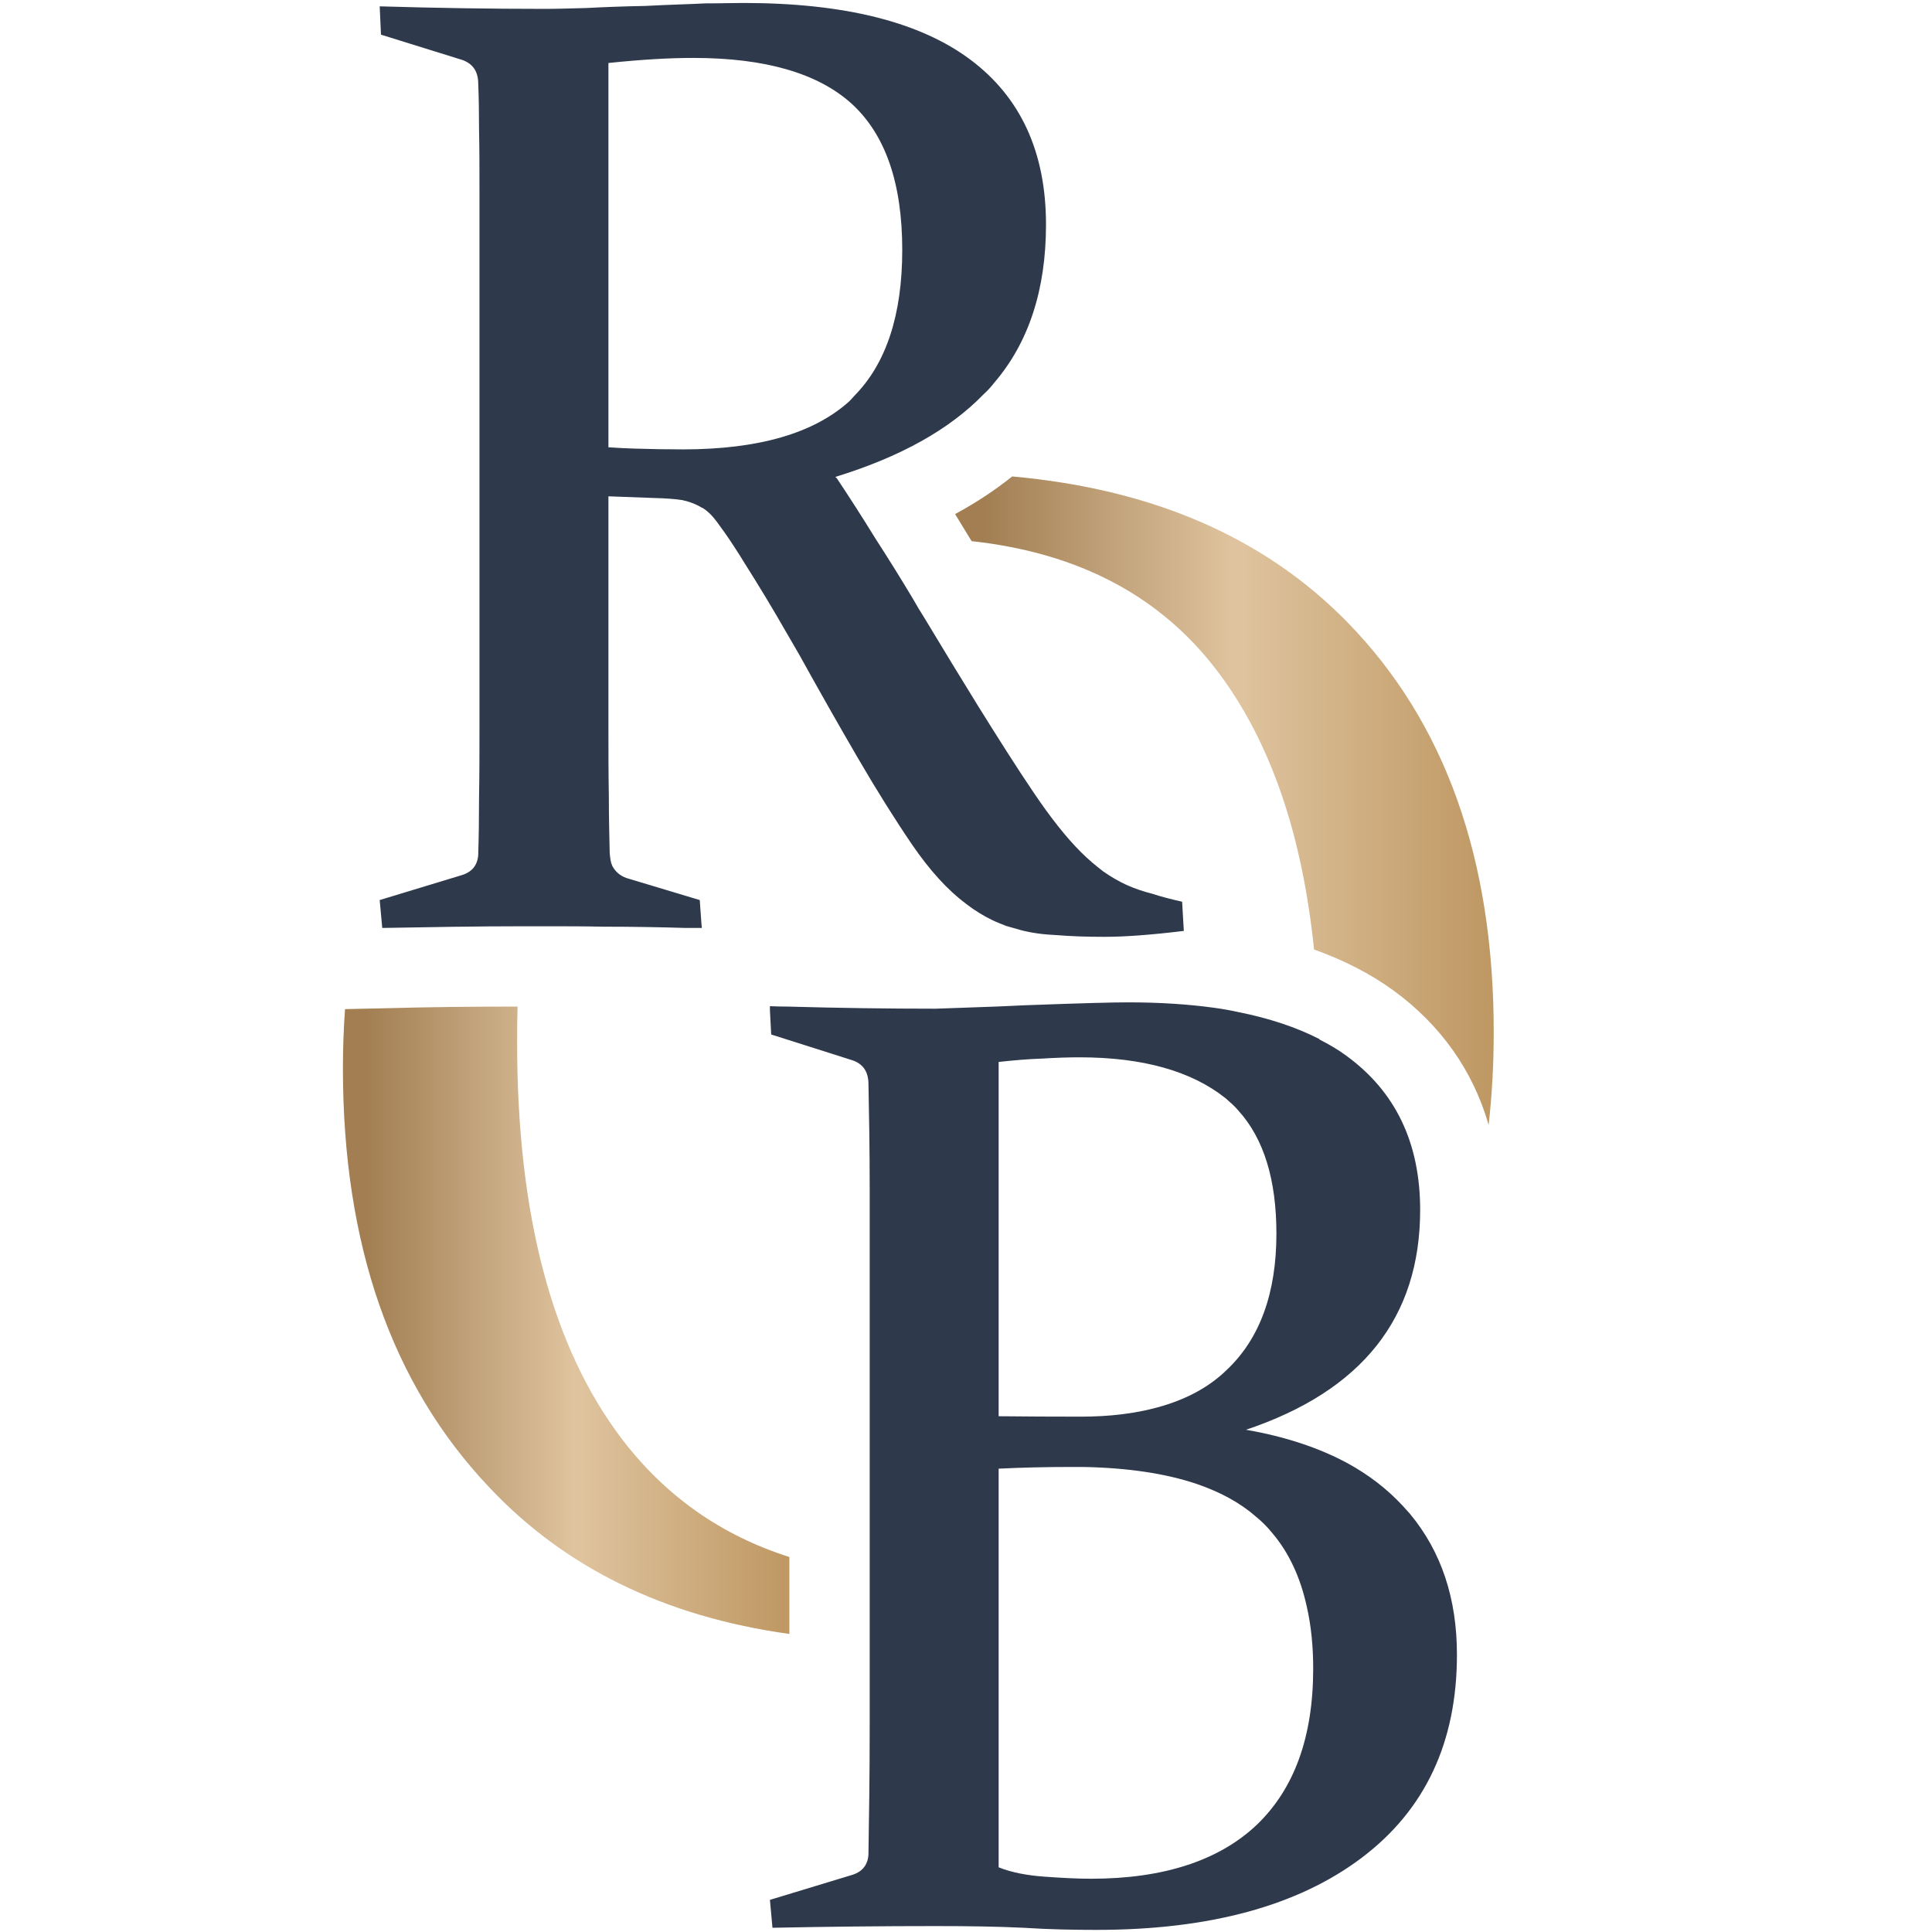 <svg xmlns="http://www.w3.org/2000/svg" xmlns:xlink="http://www.w3.org/1999/xlink" width="1080" zoomAndPan="magnify" viewBox="0 0 810 810" height="1080" preserveAspectRatio="xMidYMid meet" version="1.0"><defs><clipPath id="59e9709e6b"><path d="M 143 422 L 331 422 L 331 686 L 143 686 Z M 143 422 " clip-rule="nonzero"/></clipPath><clipPath id="65084e26aa"><path d="M 161.145 422.723 L 144.66 423.078 C 144.066 431.23 143.773 439.504 143.773 447.895 C 143.773 521.742 164.156 580.234 204.926 623.363 C 236.652 657.215 278.66 677.777 330.949 685.043 L 330.949 652.785 C 302.352 643.688 278.957 627.203 260.758 603.336 C 231.453 564.812 216.801 509.336 216.801 436.902 C 216.801 431.824 216.859 426.859 216.977 422.016 C 198.898 422.016 179.93 422.191 161.145 422.723 Z M 161.145 422.723 " clip-rule="nonzero"/></clipPath><linearGradient x1="-0" gradientTransform="matrix(187.144, 0, 0, 263.054, 143.835, 553.519)" y1="0" x2="1" gradientUnits="userSpaceOnUse" y2="0" id="199ffc54be"><stop stop-opacity="1" stop-color="rgb(63.499%, 49.399%, 32.199%)" offset="0"/><stop stop-opacity="1" stop-color="rgb(63.499%, 49.399%, 32.199%)" offset="0.031"/><stop stop-opacity="1" stop-color="rgb(63.499%, 49.399%, 32.199%)" offset="0.047"/><stop stop-opacity="1" stop-color="rgb(63.611%, 49.527%, 32.339%)" offset="0.055"/><stop stop-opacity="1" stop-color="rgb(63.921%, 49.883%, 32.73%)" offset="0.059"/><stop stop-opacity="1" stop-color="rgb(64.12%, 50.111%, 32.982%)" offset="0.062"/><stop stop-opacity="1" stop-color="rgb(64.32%, 50.34%, 33.232%)" offset="0.066"/><stop stop-opacity="1" stop-color="rgb(64.52%, 50.569%, 33.484%)" offset="0.07"/><stop stop-opacity="1" stop-color="rgb(64.719%, 50.798%, 33.734%)" offset="0.074"/><stop stop-opacity="1" stop-color="rgb(64.919%, 51.027%, 33.986%)" offset="0.078"/><stop stop-opacity="1" stop-color="rgb(65.118%, 51.254%, 34.236%)" offset="0.082"/><stop stop-opacity="1" stop-color="rgb(65.318%, 51.483%, 34.488%)" offset="0.086"/><stop stop-opacity="1" stop-color="rgb(65.517%, 51.712%, 34.738%)" offset="0.09"/><stop stop-opacity="1" stop-color="rgb(65.717%, 51.941%, 34.99%)" offset="0.094"/><stop stop-opacity="1" stop-color="rgb(65.916%, 52.168%, 35.24%)" offset="0.098"/><stop stop-opacity="1" stop-color="rgb(66.116%, 52.397%, 35.492%)" offset="0.102"/><stop stop-opacity="1" stop-color="rgb(66.315%, 52.626%, 35.742%)" offset="0.105"/><stop stop-opacity="1" stop-color="rgb(66.515%, 52.855%, 35.994%)" offset="0.109"/><stop stop-opacity="1" stop-color="rgb(66.714%, 53.084%, 36.244%)" offset="0.113"/><stop stop-opacity="1" stop-color="rgb(66.914%, 53.313%, 36.496%)" offset="0.117"/><stop stop-opacity="1" stop-color="rgb(67.113%, 53.54%, 36.746%)" offset="0.121"/><stop stop-opacity="1" stop-color="rgb(67.313%, 53.769%, 36.998%)" offset="0.125"/><stop stop-opacity="1" stop-color="rgb(67.513%, 53.998%, 37.248%)" offset="0.129"/><stop stop-opacity="1" stop-color="rgb(67.712%, 54.227%, 37.5%)" offset="0.133"/><stop stop-opacity="1" stop-color="rgb(67.911%, 54.456%, 37.75%)" offset="0.137"/><stop stop-opacity="1" stop-color="rgb(68.111%, 54.684%, 38.002%)" offset="0.141"/><stop stop-opacity="1" stop-color="rgb(68.311%, 54.912%, 38.252%)" offset="0.145"/><stop stop-opacity="1" stop-color="rgb(68.51%, 55.141%, 38.504%)" offset="0.148"/><stop stop-opacity="1" stop-color="rgb(68.709%, 55.37%, 38.754%)" offset="0.152"/><stop stop-opacity="1" stop-color="rgb(68.909%, 55.598%, 39.006%)" offset="0.156"/><stop stop-opacity="1" stop-color="rgb(69.109%, 55.826%, 39.258%)" offset="0.16"/><stop stop-opacity="1" stop-color="rgb(69.308%, 56.055%, 39.51%)" offset="0.164"/><stop stop-opacity="1" stop-color="rgb(69.507%, 56.284%, 39.76%)" offset="0.168"/><stop stop-opacity="1" stop-color="rgb(69.707%, 56.512%, 40.012%)" offset="0.172"/><stop stop-opacity="1" stop-color="rgb(69.907%, 56.741%, 40.262%)" offset="0.176"/><stop stop-opacity="1" stop-color="rgb(70.107%, 56.97%, 40.514%)" offset="0.18"/><stop stop-opacity="1" stop-color="rgb(70.305%, 57.198%, 40.764%)" offset="0.184"/><stop stop-opacity="1" stop-color="rgb(70.505%, 57.426%, 41.016%)" offset="0.188"/><stop stop-opacity="1" stop-color="rgb(70.705%, 57.655%, 41.266%)" offset="0.191"/><stop stop-opacity="1" stop-color="rgb(70.905%, 57.884%, 41.518%)" offset="0.195"/><stop stop-opacity="1" stop-color="rgb(71.103%, 58.113%, 41.768%)" offset="0.199"/><stop stop-opacity="1" stop-color="rgb(71.303%, 58.342%, 42.02%)" offset="0.203"/><stop stop-opacity="1" stop-color="rgb(71.503%, 58.569%, 42.27%)" offset="0.207"/><stop stop-opacity="1" stop-color="rgb(71.703%, 58.798%, 42.522%)" offset="0.211"/><stop stop-opacity="1" stop-color="rgb(71.901%, 59.027%, 42.772%)" offset="0.215"/><stop stop-opacity="1" stop-color="rgb(72.101%, 59.256%, 43.024%)" offset="0.219"/><stop stop-opacity="1" stop-color="rgb(72.301%, 59.483%, 43.274%)" offset="0.223"/><stop stop-opacity="1" stop-color="rgb(72.501%, 59.712%, 43.526%)" offset="0.227"/><stop stop-opacity="1" stop-color="rgb(72.699%, 59.941%, 43.776%)" offset="0.23"/><stop stop-opacity="1" stop-color="rgb(72.899%, 60.17%, 44.028%)" offset="0.234"/><stop stop-opacity="1" stop-color="rgb(73.099%, 60.399%, 44.278%)" offset="0.238"/><stop stop-opacity="1" stop-color="rgb(73.299%, 60.628%, 44.53%)" offset="0.242"/><stop stop-opacity="1" stop-color="rgb(73.497%, 60.855%, 44.78%)" offset="0.246"/><stop stop-opacity="1" stop-color="rgb(73.697%, 61.084%, 45.032%)" offset="0.25"/><stop stop-opacity="1" stop-color="rgb(73.897%, 61.313%, 45.282%)" offset="0.254"/><stop stop-opacity="1" stop-color="rgb(74.097%, 61.542%, 45.534%)" offset="0.258"/><stop stop-opacity="1" stop-color="rgb(74.295%, 61.771%, 45.784%)" offset="0.262"/><stop stop-opacity="1" stop-color="rgb(74.495%, 62%, 46.036%)" offset="0.266"/><stop stop-opacity="1" stop-color="rgb(74.695%, 62.227%, 46.286%)" offset="0.27"/><stop stop-opacity="1" stop-color="rgb(74.895%, 62.456%, 46.538%)" offset="0.273"/><stop stop-opacity="1" stop-color="rgb(75.093%, 62.685%, 46.788%)" offset="0.277"/><stop stop-opacity="1" stop-color="rgb(75.293%, 62.914%, 47.04%)" offset="0.281"/><stop stop-opacity="1" stop-color="rgb(75.493%, 63.141%, 47.29%)" offset="0.285"/><stop stop-opacity="1" stop-color="rgb(75.693%, 63.37%, 47.542%)" offset="0.289"/><stop stop-opacity="1" stop-color="rgb(75.891%, 63.599%, 47.792%)" offset="0.293"/><stop stop-opacity="1" stop-color="rgb(76.091%, 63.828%, 48.044%)" offset="0.297"/><stop stop-opacity="1" stop-color="rgb(76.291%, 64.056%, 48.294%)" offset="0.301"/><stop stop-opacity="1" stop-color="rgb(76.491%, 64.285%, 48.546%)" offset="0.305"/><stop stop-opacity="1" stop-color="rgb(76.689%, 64.513%, 48.796%)" offset="0.309"/><stop stop-opacity="1" stop-color="rgb(76.889%, 64.742%, 49.048%)" offset="0.312"/><stop stop-opacity="1" stop-color="rgb(77.089%, 64.97%, 49.298%)" offset="0.316"/><stop stop-opacity="1" stop-color="rgb(77.289%, 65.199%, 49.55%)" offset="0.32"/><stop stop-opacity="1" stop-color="rgb(77.487%, 65.428%, 49.8%)" offset="0.324"/><stop stop-opacity="1" stop-color="rgb(77.687%, 65.657%, 50.052%)" offset="0.328"/><stop stop-opacity="1" stop-color="rgb(77.887%, 65.884%, 50.302%)" offset="0.332"/><stop stop-opacity="1" stop-color="rgb(78.087%, 66.113%, 50.554%)" offset="0.336"/><stop stop-opacity="1" stop-color="rgb(78.285%, 66.342%, 50.806%)" offset="0.34"/><stop stop-opacity="1" stop-color="rgb(78.485%, 66.571%, 51.057%)" offset="0.344"/><stop stop-opacity="1" stop-color="rgb(78.685%, 66.798%, 51.308%)" offset="0.348"/><stop stop-opacity="1" stop-color="rgb(78.885%, 67.027%, 51.559%)" offset="0.352"/><stop stop-opacity="1" stop-color="rgb(79.083%, 67.256%, 51.81%)" offset="0.355"/><stop stop-opacity="1" stop-color="rgb(79.283%, 67.485%, 52.061%)" offset="0.359"/><stop stop-opacity="1" stop-color="rgb(79.483%, 67.714%, 52.312%)" offset="0.363"/><stop stop-opacity="1" stop-color="rgb(79.683%, 67.943%, 52.563%)" offset="0.367"/><stop stop-opacity="1" stop-color="rgb(79.881%, 68.17%, 52.814%)" offset="0.371"/><stop stop-opacity="1" stop-color="rgb(80.081%, 68.399%, 53.065%)" offset="0.375"/><stop stop-opacity="1" stop-color="rgb(80.281%, 68.628%, 53.316%)" offset="0.379"/><stop stop-opacity="1" stop-color="rgb(80.481%, 68.857%, 53.568%)" offset="0.383"/><stop stop-opacity="1" stop-color="rgb(80.679%, 69.086%, 53.818%)" offset="0.387"/><stop stop-opacity="1" stop-color="rgb(80.879%, 69.315%, 54.07%)" offset="0.391"/><stop stop-opacity="1" stop-color="rgb(81.079%, 69.542%, 54.32%)" offset="0.395"/><stop stop-opacity="1" stop-color="rgb(81.279%, 69.771%, 54.572%)" offset="0.398"/><stop stop-opacity="1" stop-color="rgb(81.477%, 70%, 54.822%)" offset="0.402"/><stop stop-opacity="1" stop-color="rgb(81.677%, 70.229%, 55.074%)" offset="0.406"/><stop stop-opacity="1" stop-color="rgb(81.877%, 70.456%, 55.324%)" offset="0.41"/><stop stop-opacity="1" stop-color="rgb(82.077%, 70.685%, 55.576%)" offset="0.414"/><stop stop-opacity="1" stop-color="rgb(82.275%, 70.914%, 55.826%)" offset="0.418"/><stop stop-opacity="1" stop-color="rgb(82.475%, 71.143%, 56.078%)" offset="0.422"/><stop stop-opacity="1" stop-color="rgb(82.675%, 71.371%, 56.328%)" offset="0.426"/><stop stop-opacity="1" stop-color="rgb(82.875%, 71.6%, 56.58%)" offset="0.43"/><stop stop-opacity="1" stop-color="rgb(83.073%, 71.828%, 56.83%)" offset="0.434"/><stop stop-opacity="1" stop-color="rgb(83.273%, 72.057%, 57.082%)" offset="0.438"/><stop stop-opacity="1" stop-color="rgb(83.473%, 72.285%, 57.332%)" offset="0.441"/><stop stop-opacity="1" stop-color="rgb(83.673%, 72.514%, 57.584%)" offset="0.445"/><stop stop-opacity="1" stop-color="rgb(83.871%, 72.743%, 57.834%)" offset="0.449"/><stop stop-opacity="1" stop-color="rgb(84.071%, 72.972%, 58.086%)" offset="0.453"/><stop stop-opacity="1" stop-color="rgb(84.27%, 73.199%, 58.336%)" offset="0.457"/><stop stop-opacity="1" stop-color="rgb(84.47%, 73.428%, 58.588%)" offset="0.461"/><stop stop-opacity="1" stop-color="rgb(84.669%, 73.657%, 58.838%)" offset="0.465"/><stop stop-opacity="1" stop-color="rgb(84.869%, 73.886%, 59.09%)" offset="0.469"/><stop stop-opacity="1" stop-color="rgb(85.068%, 74.113%, 59.34%)" offset="0.473"/><stop stop-opacity="1" stop-color="rgb(85.268%, 74.342%, 59.592%)" offset="0.477"/><stop stop-opacity="1" stop-color="rgb(85.468%, 74.571%, 59.842%)" offset="0.48"/><stop stop-opacity="1" stop-color="rgb(85.667%, 74.8%, 60.094%)" offset="0.484"/><stop stop-opacity="1" stop-color="rgb(85.866%, 75.029%, 60.344%)" offset="0.488"/><stop stop-opacity="1" stop-color="rgb(86.066%, 75.258%, 60.596%)" offset="0.492"/><stop stop-opacity="1" stop-color="rgb(86.266%, 75.485%, 60.846%)" offset="0.496"/><stop stop-opacity="1" stop-color="rgb(86.465%, 75.714%, 61.098%)" offset="0.5"/><stop stop-opacity="1" stop-color="rgb(86.664%, 75.943%, 61.348%)" offset="0.504"/><stop stop-opacity="1" stop-color="rgb(86.864%, 76.172%, 61.6%)" offset="0.508"/><stop stop-opacity="1" stop-color="rgb(87.064%, 76.401%, 61.85%)" offset="0.512"/><stop stop-opacity="1" stop-color="rgb(87.263%, 76.63%, 62.102%)" offset="0.516"/><stop stop-opacity="1" stop-color="rgb(87.231%, 76.561%, 61.975%)" offset="0.531"/><stop stop-opacity="1" stop-color="rgb(87.094%, 76.349%, 61.653%)" offset="0.539"/><stop stop-opacity="1" stop-color="rgb(86.884%, 76.06%, 61.263%)" offset="0.547"/><stop stop-opacity="1" stop-color="rgb(86.671%, 75.772%, 60.872%)" offset="0.555"/><stop stop-opacity="1" stop-color="rgb(86.459%, 75.484%, 60.481%)" offset="0.562"/><stop stop-opacity="1" stop-color="rgb(86.249%, 75.195%, 60.091%)" offset="0.57"/><stop stop-opacity="1" stop-color="rgb(86.037%, 74.908%, 59.7%)" offset="0.578"/><stop stop-opacity="1" stop-color="rgb(85.825%, 74.62%, 59.309%)" offset="0.586"/><stop stop-opacity="1" stop-color="rgb(85.614%, 74.332%, 58.919%)" offset="0.594"/><stop stop-opacity="1" stop-color="rgb(85.402%, 74.043%, 58.528%)" offset="0.602"/><stop stop-opacity="1" stop-color="rgb(85.19%, 73.755%, 58.138%)" offset="0.609"/><stop stop-opacity="1" stop-color="rgb(84.979%, 73.466%, 57.747%)" offset="0.617"/><stop stop-opacity="1" stop-color="rgb(84.767%, 73.18%, 57.356%)" offset="0.625"/><stop stop-opacity="1" stop-color="rgb(84.555%, 72.891%, 56.966%)" offset="0.633"/><stop stop-opacity="1" stop-color="rgb(84.343%, 72.603%, 56.575%)" offset="0.641"/><stop stop-opacity="1" stop-color="rgb(84.132%, 72.314%, 56.184%)" offset="0.648"/><stop stop-opacity="1" stop-color="rgb(83.92%, 72.026%, 55.794%)" offset="0.656"/><stop stop-opacity="1" stop-color="rgb(83.708%, 71.738%, 55.402%)" offset="0.66"/><stop stop-opacity="1" stop-color="rgb(83.603%, 71.594%, 55.206%)" offset="0.664"/><stop stop-opacity="1" stop-color="rgb(83.498%, 71.451%, 55.011%)" offset="0.672"/><stop stop-opacity="1" stop-color="rgb(83.286%, 71.162%, 54.62%)" offset="0.68"/><stop stop-opacity="1" stop-color="rgb(83.073%, 70.874%, 54.23%)" offset="0.688"/><stop stop-opacity="1" stop-color="rgb(82.863%, 70.586%, 53.839%)" offset="0.695"/><stop stop-opacity="1" stop-color="rgb(82.651%, 70.297%, 53.448%)" offset="0.703"/><stop stop-opacity="1" stop-color="rgb(82.439%, 70.009%, 53.058%)" offset="0.711"/><stop stop-opacity="1" stop-color="rgb(82.228%, 69.722%, 52.667%)" offset="0.719"/><stop stop-opacity="1" stop-color="rgb(82.016%, 69.434%, 52.277%)" offset="0.727"/><stop stop-opacity="1" stop-color="rgb(81.804%, 69.145%, 51.886%)" offset="0.734"/><stop stop-opacity="1" stop-color="rgb(81.592%, 68.857%, 51.495%)" offset="0.742"/><stop stop-opacity="1" stop-color="rgb(81.381%, 68.568%, 51.105%)" offset="0.75"/><stop stop-opacity="1" stop-color="rgb(81.169%, 68.282%, 50.714%)" offset="0.758"/><stop stop-opacity="1" stop-color="rgb(80.957%, 67.993%, 50.323%)" offset="0.766"/><stop stop-opacity="1" stop-color="rgb(80.746%, 67.705%, 49.933%)" offset="0.773"/><stop stop-opacity="1" stop-color="rgb(80.534%, 67.416%, 49.542%)" offset="0.781"/><stop stop-opacity="1" stop-color="rgb(80.322%, 67.128%, 49.152%)" offset="0.789"/><stop stop-opacity="1" stop-color="rgb(80.112%, 66.84%, 48.761%)" offset="0.797"/><stop stop-opacity="1" stop-color="rgb(79.9%, 66.553%, 48.37%)" offset="0.805"/><stop stop-opacity="1" stop-color="rgb(79.688%, 66.264%, 47.98%)" offset="0.812"/><stop stop-opacity="1" stop-color="rgb(79.477%, 65.976%, 47.589%)" offset="0.82"/><stop stop-opacity="1" stop-color="rgb(79.265%, 65.688%, 47.198%)" offset="0.828"/><stop stop-opacity="1" stop-color="rgb(79.053%, 65.399%, 46.808%)" offset="0.836"/><stop stop-opacity="1" stop-color="rgb(78.841%, 65.111%, 46.416%)" offset="0.84"/><stop stop-opacity="1" stop-color="rgb(78.735%, 64.967%, 46.22%)" offset="0.844"/><stop stop-opacity="1" stop-color="rgb(78.63%, 64.824%, 46.025%)" offset="0.852"/><stop stop-opacity="1" stop-color="rgb(78.418%, 64.536%, 45.634%)" offset="0.859"/><stop stop-opacity="1" stop-color="rgb(78.206%, 64.247%, 45.244%)" offset="0.867"/><stop stop-opacity="1" stop-color="rgb(77.995%, 63.959%, 44.853%)" offset="0.875"/><stop stop-opacity="1" stop-color="rgb(77.783%, 63.67%, 44.463%)" offset="0.883"/><stop stop-opacity="1" stop-color="rgb(77.571%, 63.382%, 44.072%)" offset="0.891"/><stop stop-opacity="1" stop-color="rgb(77.361%, 63.095%, 43.681%)" offset="0.898"/><stop stop-opacity="1" stop-color="rgb(77.148%, 62.807%, 43.291%)" offset="0.906"/><stop stop-opacity="1" stop-color="rgb(76.936%, 62.518%, 42.9%)" offset="0.914"/><stop stop-opacity="1" stop-color="rgb(76.726%, 62.23%, 42.509%)" offset="0.922"/><stop stop-opacity="1" stop-color="rgb(76.514%, 61.942%, 42.119%)" offset="0.93"/><stop stop-opacity="1" stop-color="rgb(76.302%, 61.653%, 41.728%)" offset="0.938"/><stop stop-opacity="1" stop-color="rgb(76.091%, 61.366%, 41.338%)" offset="0.945"/><stop stop-opacity="1" stop-color="rgb(75.879%, 61.078%, 40.947%)" offset="0.953"/><stop stop-opacity="1" stop-color="rgb(75.667%, 60.789%, 40.556%)" offset="0.961"/><stop stop-opacity="1" stop-color="rgb(75.455%, 60.501%, 40.166%)" offset="0.969"/><stop stop-opacity="1" stop-color="rgb(75.244%, 60.213%, 39.775%)" offset="0.977"/><stop stop-opacity="1" stop-color="rgb(75.032%, 59.924%, 39.384%)" offset="0.984"/><stop stop-opacity="1" stop-color="rgb(74.82%, 59.637%, 38.994%)" offset="0.992"/><stop stop-opacity="1" stop-color="rgb(74.609%, 59.349%, 38.603%)" offset="1"/></linearGradient><clipPath id="879fe2f7c9"><path d="M 400 199 L 627 199 L 627 472 L 400 472 Z M 400 199 " clip-rule="nonzero"/></clipPath><clipPath id="e1d0f9332e"><path d="M 400.43 215.527 C 402.734 219.25 405.039 223.148 407.344 226.871 C 452.719 231.836 487.105 250.266 510.859 281.992 C 532.66 311.062 545.953 349.699 550.918 398.086 C 563.324 402.52 574.492 408.191 584.238 415.281 C 603.914 429.637 617.562 448.777 624.121 471.645 C 625.539 459.059 626.246 446.121 626.246 432.648 C 626.246 360.098 605.863 302.91 565.098 261.078 C 530.355 225.453 483.562 205.07 424.359 199.754 C 417.152 205.543 409.176 210.801 400.43 215.527 Z M 400.43 215.527 " clip-rule="nonzero"/></clipPath><linearGradient x1="0" gradientTransform="matrix(225.81, 0, 0, 271.861, 400.378, 335.686)" y1="0" x2="1" gradientUnits="userSpaceOnUse" y2="0" id="b848e86f87"><stop stop-opacity="1" stop-color="rgb(63.499%, 49.399%, 32.199%)" offset="0"/><stop stop-opacity="1" stop-color="rgb(63.499%, 49.399%, 32.199%)" offset="0.031"/><stop stop-opacity="1" stop-color="rgb(63.499%, 49.399%, 32.199%)" offset="0.047"/><stop stop-opacity="1" stop-color="rgb(63.625%, 49.542%, 32.356%)" offset="0.055"/><stop stop-opacity="1" stop-color="rgb(63.95%, 49.916%, 32.765%)" offset="0.059"/><stop stop-opacity="1" stop-color="rgb(64.149%, 50.145%, 33.017%)" offset="0.062"/><stop stop-opacity="1" stop-color="rgb(64.349%, 50.372%, 33.267%)" offset="0.066"/><stop stop-opacity="1" stop-color="rgb(64.549%, 50.601%, 33.519%)" offset="0.07"/><stop stop-opacity="1" stop-color="rgb(64.748%, 50.83%, 33.769%)" offset="0.074"/><stop stop-opacity="1" stop-color="rgb(64.948%, 51.059%, 34.021%)" offset="0.078"/><stop stop-opacity="1" stop-color="rgb(65.146%, 51.286%, 34.271%)" offset="0.082"/><stop stop-opacity="1" stop-color="rgb(65.346%, 51.515%, 34.523%)" offset="0.086"/><stop stop-opacity="1" stop-color="rgb(65.546%, 51.744%, 34.773%)" offset="0.09"/><stop stop-opacity="1" stop-color="rgb(65.746%, 51.973%, 35.025%)" offset="0.094"/><stop stop-opacity="1" stop-color="rgb(65.944%, 52.202%, 35.275%)" offset="0.098"/><stop stop-opacity="1" stop-color="rgb(66.144%, 52.431%, 35.527%)" offset="0.102"/><stop stop-opacity="1" stop-color="rgb(66.344%, 52.658%, 35.777%)" offset="0.105"/><stop stop-opacity="1" stop-color="rgb(66.544%, 52.887%, 36.029%)" offset="0.109"/><stop stop-opacity="1" stop-color="rgb(66.742%, 53.116%, 36.279%)" offset="0.113"/><stop stop-opacity="1" stop-color="rgb(66.942%, 53.345%, 36.531%)" offset="0.117"/><stop stop-opacity="1" stop-color="rgb(67.142%, 53.572%, 36.781%)" offset="0.121"/><stop stop-opacity="1" stop-color="rgb(67.342%, 53.801%, 37.033%)" offset="0.125"/><stop stop-opacity="1" stop-color="rgb(67.54%, 54.03%, 37.283%)" offset="0.129"/><stop stop-opacity="1" stop-color="rgb(67.74%, 54.259%, 37.535%)" offset="0.133"/><stop stop-opacity="1" stop-color="rgb(67.94%, 54.488%, 37.785%)" offset="0.137"/><stop stop-opacity="1" stop-color="rgb(68.14%, 54.716%, 38.037%)" offset="0.141"/><stop stop-opacity="1" stop-color="rgb(68.338%, 54.944%, 38.287%)" offset="0.145"/><stop stop-opacity="1" stop-color="rgb(68.538%, 55.173%, 38.539%)" offset="0.148"/><stop stop-opacity="1" stop-color="rgb(68.738%, 55.402%, 38.789%)" offset="0.152"/><stop stop-opacity="1" stop-color="rgb(68.938%, 55.63%, 39.041%)" offset="0.156"/><stop stop-opacity="1" stop-color="rgb(69.136%, 55.858%, 39.291%)" offset="0.16"/><stop stop-opacity="1" stop-color="rgb(69.336%, 56.087%, 39.543%)" offset="0.164"/><stop stop-opacity="1" stop-color="rgb(69.534%, 56.316%, 39.793%)" offset="0.168"/><stop stop-opacity="1" stop-color="rgb(69.734%, 56.544%, 40.045%)" offset="0.172"/><stop stop-opacity="1" stop-color="rgb(69.934%, 56.772%, 40.295%)" offset="0.176"/><stop stop-opacity="1" stop-color="rgb(70.134%, 57.001%, 40.547%)" offset="0.18"/><stop stop-opacity="1" stop-color="rgb(70.332%, 57.23%, 40.797%)" offset="0.184"/><stop stop-opacity="1" stop-color="rgb(70.532%, 57.458%, 41.049%)" offset="0.188"/><stop stop-opacity="1" stop-color="rgb(70.732%, 57.687%, 41.299%)" offset="0.191"/><stop stop-opacity="1" stop-color="rgb(70.932%, 57.916%, 41.551%)" offset="0.195"/><stop stop-opacity="1" stop-color="rgb(71.13%, 58.144%, 41.801%)" offset="0.199"/><stop stop-opacity="1" stop-color="rgb(71.33%, 58.372%, 42.053%)" offset="0.203"/><stop stop-opacity="1" stop-color="rgb(71.53%, 58.601%, 42.303%)" offset="0.207"/><stop stop-opacity="1" stop-color="rgb(71.73%, 58.83%, 42.555%)" offset="0.211"/><stop stop-opacity="1" stop-color="rgb(71.928%, 59.058%, 42.805%)" offset="0.215"/><stop stop-opacity="1" stop-color="rgb(72.128%, 59.286%, 43.057%)" offset="0.219"/><stop stop-opacity="1" stop-color="rgb(72.328%, 59.515%, 43.307%)" offset="0.223"/><stop stop-opacity="1" stop-color="rgb(72.528%, 59.744%, 43.559%)" offset="0.227"/><stop stop-opacity="1" stop-color="rgb(72.726%, 59.973%, 43.81%)" offset="0.23"/><stop stop-opacity="1" stop-color="rgb(72.926%, 60.202%, 44.061%)" offset="0.234"/><stop stop-opacity="1" stop-color="rgb(73.126%, 60.429%, 44.312%)" offset="0.238"/><stop stop-opacity="1" stop-color="rgb(73.326%, 60.658%, 44.563%)" offset="0.242"/><stop stop-opacity="1" stop-color="rgb(73.524%, 60.887%, 44.814%)" offset="0.246"/><stop stop-opacity="1" stop-color="rgb(73.724%, 61.116%, 45.065%)" offset="0.25"/><stop stop-opacity="1" stop-color="rgb(73.923%, 61.343%, 45.316%)" offset="0.254"/><stop stop-opacity="1" stop-color="rgb(74.123%, 61.572%, 45.567%)" offset="0.258"/><stop stop-opacity="1" stop-color="rgb(74.323%, 61.801%, 45.818%)" offset="0.262"/><stop stop-opacity="1" stop-color="rgb(74.522%, 62.03%, 46.069%)" offset="0.266"/><stop stop-opacity="1" stop-color="rgb(74.721%, 62.257%, 46.32%)" offset="0.27"/><stop stop-opacity="1" stop-color="rgb(74.921%, 62.486%, 46.571%)" offset="0.273"/><stop stop-opacity="1" stop-color="rgb(75.121%, 62.715%, 46.822%)" offset="0.277"/><stop stop-opacity="1" stop-color="rgb(75.32%, 62.944%, 47.073%)" offset="0.281"/><stop stop-opacity="1" stop-color="rgb(75.519%, 63.173%, 47.324%)" offset="0.285"/><stop stop-opacity="1" stop-color="rgb(75.719%, 63.402%, 47.575%)" offset="0.289"/><stop stop-opacity="1" stop-color="rgb(75.919%, 63.629%, 47.826%)" offset="0.293"/><stop stop-opacity="1" stop-color="rgb(76.118%, 63.858%, 48.077%)" offset="0.297"/><stop stop-opacity="1" stop-color="rgb(76.317%, 64.087%, 48.328%)" offset="0.301"/><stop stop-opacity="1" stop-color="rgb(76.517%, 64.316%, 48.579%)" offset="0.305"/><stop stop-opacity="1" stop-color="rgb(76.717%, 64.543%, 48.83%)" offset="0.309"/><stop stop-opacity="1" stop-color="rgb(76.917%, 64.772%, 49.081%)" offset="0.312"/><stop stop-opacity="1" stop-color="rgb(77.115%, 65.001%, 49.332%)" offset="0.316"/><stop stop-opacity="1" stop-color="rgb(77.315%, 65.23%, 49.583%)" offset="0.32"/><stop stop-opacity="1" stop-color="rgb(77.515%, 65.459%, 49.834%)" offset="0.324"/><stop stop-opacity="1" stop-color="rgb(77.715%, 65.688%, 50.085%)" offset="0.328"/><stop stop-opacity="1" stop-color="rgb(77.913%, 65.915%, 50.336%)" offset="0.332"/><stop stop-opacity="1" stop-color="rgb(78.113%, 66.144%, 50.587%)" offset="0.336"/><stop stop-opacity="1" stop-color="rgb(78.313%, 66.373%, 50.838%)" offset="0.34"/><stop stop-opacity="1" stop-color="rgb(78.513%, 66.602%, 51.089%)" offset="0.344"/><stop stop-opacity="1" stop-color="rgb(78.711%, 66.829%, 51.34%)" offset="0.348"/><stop stop-opacity="1" stop-color="rgb(78.911%, 67.058%, 51.591%)" offset="0.352"/><stop stop-opacity="1" stop-color="rgb(79.109%, 67.287%, 51.842%)" offset="0.355"/><stop stop-opacity="1" stop-color="rgb(79.309%, 67.516%, 52.094%)" offset="0.359"/><stop stop-opacity="1" stop-color="rgb(79.509%, 67.743%, 52.344%)" offset="0.363"/><stop stop-opacity="1" stop-color="rgb(79.709%, 67.972%, 52.596%)" offset="0.367"/><stop stop-opacity="1" stop-color="rgb(79.907%, 68.201%, 52.846%)" offset="0.371"/><stop stop-opacity="1" stop-color="rgb(80.107%, 68.43%, 53.098%)" offset="0.375"/><stop stop-opacity="1" stop-color="rgb(80.307%, 68.658%, 53.348%)" offset="0.379"/><stop stop-opacity="1" stop-color="rgb(80.507%, 68.887%, 53.6%)" offset="0.383"/><stop stop-opacity="1" stop-color="rgb(80.705%, 69.115%, 53.85%)" offset="0.387"/><stop stop-opacity="1" stop-color="rgb(80.905%, 69.344%, 54.102%)" offset="0.391"/><stop stop-opacity="1" stop-color="rgb(81.105%, 69.572%, 54.352%)" offset="0.395"/><stop stop-opacity="1" stop-color="rgb(81.305%, 69.801%, 54.604%)" offset="0.398"/><stop stop-opacity="1" stop-color="rgb(81.503%, 70.029%, 54.854%)" offset="0.402"/><stop stop-opacity="1" stop-color="rgb(81.703%, 70.258%, 55.106%)" offset="0.406"/><stop stop-opacity="1" stop-color="rgb(81.903%, 70.486%, 55.356%)" offset="0.41"/><stop stop-opacity="1" stop-color="rgb(82.103%, 70.715%, 55.608%)" offset="0.414"/><stop stop-opacity="1" stop-color="rgb(82.301%, 70.944%, 55.858%)" offset="0.418"/><stop stop-opacity="1" stop-color="rgb(82.501%, 71.173%, 56.11%)" offset="0.422"/><stop stop-opacity="1" stop-color="rgb(82.701%, 71.4%, 56.36%)" offset="0.426"/><stop stop-opacity="1" stop-color="rgb(82.901%, 71.629%, 56.612%)" offset="0.43"/><stop stop-opacity="1" stop-color="rgb(83.099%, 71.858%, 56.862%)" offset="0.434"/><stop stop-opacity="1" stop-color="rgb(83.299%, 72.087%, 57.114%)" offset="0.438"/><stop stop-opacity="1" stop-color="rgb(83.498%, 72.314%, 57.364%)" offset="0.441"/><stop stop-opacity="1" stop-color="rgb(83.698%, 72.543%, 57.616%)" offset="0.445"/><stop stop-opacity="1" stop-color="rgb(83.897%, 72.772%, 57.866%)" offset="0.449"/><stop stop-opacity="1" stop-color="rgb(84.097%, 73.001%, 58.118%)" offset="0.453"/><stop stop-opacity="1" stop-color="rgb(84.296%, 73.228%, 58.368%)" offset="0.457"/><stop stop-opacity="1" stop-color="rgb(84.496%, 73.457%, 58.62%)" offset="0.461"/><stop stop-opacity="1" stop-color="rgb(84.695%, 73.686%, 58.87%)" offset="0.465"/><stop stop-opacity="1" stop-color="rgb(84.895%, 73.915%, 59.122%)" offset="0.469"/><stop stop-opacity="1" stop-color="rgb(85.094%, 74.144%, 59.372%)" offset="0.473"/><stop stop-opacity="1" stop-color="rgb(85.294%, 74.373%, 59.624%)" offset="0.477"/><stop stop-opacity="1" stop-color="rgb(85.493%, 74.6%, 59.874%)" offset="0.48"/><stop stop-opacity="1" stop-color="rgb(85.693%, 74.829%, 60.126%)" offset="0.484"/><stop stop-opacity="1" stop-color="rgb(85.892%, 75.058%, 60.376%)" offset="0.488"/><stop stop-opacity="1" stop-color="rgb(86.092%, 75.287%, 60.628%)" offset="0.492"/><stop stop-opacity="1" stop-color="rgb(86.292%, 75.514%, 60.878%)" offset="0.496"/><stop stop-opacity="1" stop-color="rgb(86.491%, 75.743%, 61.13%)" offset="0.5"/><stop stop-opacity="1" stop-color="rgb(86.69%, 75.972%, 61.38%)" offset="0.504"/><stop stop-opacity="1" stop-color="rgb(86.89%, 76.201%, 61.632%)" offset="0.508"/><stop stop-opacity="1" stop-color="rgb(87.09%, 76.43%, 61.882%)" offset="0.512"/><stop stop-opacity="1" stop-color="rgb(87.289%, 76.659%, 62.134%)" offset="0.516"/><stop stop-opacity="1" stop-color="rgb(87.238%, 76.567%, 61.978%)" offset="0.531"/><stop stop-opacity="1" stop-color="rgb(87.082%, 76.331%, 61.629%)" offset="0.539"/><stop stop-opacity="1" stop-color="rgb(86.87%, 76.042%, 61.238%)" offset="0.547"/><stop stop-opacity="1" stop-color="rgb(86.658%, 75.754%, 60.847%)" offset="0.555"/><stop stop-opacity="1" stop-color="rgb(86.447%, 75.465%, 60.457%)" offset="0.562"/><stop stop-opacity="1" stop-color="rgb(86.235%, 75.179%, 60.066%)" offset="0.57"/><stop stop-opacity="1" stop-color="rgb(86.023%, 74.89%, 59.676%)" offset="0.578"/><stop stop-opacity="1" stop-color="rgb(85.812%, 74.602%, 59.285%)" offset="0.586"/><stop stop-opacity="1" stop-color="rgb(85.6%, 74.313%, 58.894%)" offset="0.594"/><stop stop-opacity="1" stop-color="rgb(85.388%, 74.025%, 58.504%)" offset="0.602"/><stop stop-opacity="1" stop-color="rgb(85.178%, 73.738%, 58.113%)" offset="0.609"/><stop stop-opacity="1" stop-color="rgb(84.966%, 73.45%, 57.722%)" offset="0.617"/><stop stop-opacity="1" stop-color="rgb(84.753%, 73.161%, 57.332%)" offset="0.625"/><stop stop-opacity="1" stop-color="rgb(84.543%, 72.873%, 56.941%)" offset="0.633"/><stop stop-opacity="1" stop-color="rgb(84.331%, 72.585%, 56.551%)" offset="0.641"/><stop stop-opacity="1" stop-color="rgb(84.119%, 72.298%, 56.16%)" offset="0.648"/><stop stop-opacity="1" stop-color="rgb(83.908%, 72.009%, 55.769%)" offset="0.656"/><stop stop-opacity="1" stop-color="rgb(83.696%, 71.721%, 55.379%)" offset="0.664"/><stop stop-opacity="1" stop-color="rgb(83.484%, 71.432%, 54.988%)" offset="0.672"/><stop stop-opacity="1" stop-color="rgb(83.273%, 71.144%, 54.597%)" offset="0.68"/><stop stop-opacity="1" stop-color="rgb(83.061%, 70.857%, 54.207%)" offset="0.688"/><stop stop-opacity="1" stop-color="rgb(82.849%, 70.569%, 53.816%)" offset="0.695"/><stop stop-opacity="1" stop-color="rgb(82.639%, 70.28%, 53.426%)" offset="0.703"/><stop stop-opacity="1" stop-color="rgb(82.426%, 69.992%, 53.035%)" offset="0.711"/><stop stop-opacity="1" stop-color="rgb(82.214%, 69.704%, 52.644%)" offset="0.719"/><stop stop-opacity="1" stop-color="rgb(82.004%, 69.417%, 52.254%)" offset="0.727"/><stop stop-opacity="1" stop-color="rgb(81.792%, 69.128%, 51.863%)" offset="0.734"/><stop stop-opacity="1" stop-color="rgb(81.58%, 68.84%, 51.472%)" offset="0.742"/><stop stop-opacity="1" stop-color="rgb(81.369%, 68.552%, 51.082%)" offset="0.75"/><stop stop-opacity="1" stop-color="rgb(81.157%, 68.263%, 50.691%)" offset="0.758"/><stop stop-opacity="1" stop-color="rgb(80.945%, 67.976%, 50.301%)" offset="0.766"/><stop stop-opacity="1" stop-color="rgb(80.734%, 67.688%, 49.91%)" offset="0.773"/><stop stop-opacity="1" stop-color="rgb(80.522%, 67.4%, 49.519%)" offset="0.781"/><stop stop-opacity="1" stop-color="rgb(80.31%, 67.111%, 49.129%)" offset="0.789"/><stop stop-opacity="1" stop-color="rgb(80.099%, 66.823%, 48.738%)" offset="0.797"/><stop stop-opacity="1" stop-color="rgb(79.887%, 66.536%, 48.347%)" offset="0.805"/><stop stop-opacity="1" stop-color="rgb(79.675%, 66.248%, 47.957%)" offset="0.812"/><stop stop-opacity="1" stop-color="rgb(79.465%, 65.959%, 47.566%)" offset="0.82"/><stop stop-opacity="1" stop-color="rgb(79.253%, 65.671%, 47.176%)" offset="0.828"/><stop stop-opacity="1" stop-color="rgb(79.041%, 65.382%, 46.785%)" offset="0.836"/><stop stop-opacity="1" stop-color="rgb(78.83%, 65.094%, 46.394%)" offset="0.844"/><stop stop-opacity="1" stop-color="rgb(78.618%, 64.807%, 46.004%)" offset="0.852"/><stop stop-opacity="1" stop-color="rgb(78.406%, 64.519%, 45.613%)" offset="0.859"/><stop stop-opacity="1" stop-color="rgb(78.194%, 64.23%, 45.222%)" offset="0.867"/><stop stop-opacity="1" stop-color="rgb(77.983%, 63.942%, 44.832%)" offset="0.875"/><stop stop-opacity="1" stop-color="rgb(77.771%, 63.654%, 44.441%)" offset="0.883"/><stop stop-opacity="1" stop-color="rgb(77.559%, 63.367%, 44.051%)" offset="0.891"/><stop stop-opacity="1" stop-color="rgb(77.348%, 63.078%, 43.66%)" offset="0.898"/><stop stop-opacity="1" stop-color="rgb(77.136%, 62.79%, 43.269%)" offset="0.906"/><stop stop-opacity="1" stop-color="rgb(76.924%, 62.502%, 42.879%)" offset="0.914"/><stop stop-opacity="1" stop-color="rgb(76.714%, 62.213%, 42.488%)" offset="0.922"/><stop stop-opacity="1" stop-color="rgb(76.501%, 61.926%, 42.097%)" offset="0.93"/><stop stop-opacity="1" stop-color="rgb(76.289%, 61.638%, 41.707%)" offset="0.938"/><stop stop-opacity="1" stop-color="rgb(76.079%, 61.349%, 41.316%)" offset="0.945"/><stop stop-opacity="1" stop-color="rgb(75.867%, 61.061%, 40.926%)" offset="0.953"/><stop stop-opacity="1" stop-color="rgb(75.655%, 60.773%, 40.535%)" offset="0.961"/><stop stop-opacity="1" stop-color="rgb(75.444%, 60.486%, 40.144%)" offset="0.969"/><stop stop-opacity="1" stop-color="rgb(75.232%, 60.197%, 39.754%)" offset="0.977"/><stop stop-opacity="1" stop-color="rgb(75.02%, 59.909%, 39.363%)" offset="0.984"/><stop stop-opacity="1" stop-color="rgb(74.809%, 59.621%, 38.972%)" offset="0.992"/><stop stop-opacity="1" stop-color="rgb(74.602%, 59.338%, 38.588%)" offset="1"/></linearGradient><clipPath id="792c3a8b40"><path d="M 159 1 L 667.531 1 L 667.531 810 L 159 810 Z M 159 1 " clip-rule="nonzero"/></clipPath></defs><g clip-path="url(#59e9709e6b)"><g clip-path="url(#65084e26aa)"><path fill="url(#199ffc54be)" d="M 143.773 422.016 L 143.773 685.043 L 330.949 685.043 L 330.949 422.016 Z M 143.773 422.016 " fill-rule="nonzero"/></g></g><g clip-path="url(#879fe2f7c9)"><g clip-path="url(#e1d0f9332e)"><path fill="url(#b848e86f87)" d="M 400.43 199.754 L 400.43 471.645 L 626.246 471.645 L 626.246 199.754 Z M 400.43 199.754 " fill-rule="nonzero"/></g></g><g clip-path="url(#792c3a8b40)"><path fill="#2e394b" d="M 496.324 390.289 C 483.207 391.883 472.039 392.77 463 392.77 C 455.555 392.77 448.938 392.535 443.148 392.062 C 437.477 391.824 432.395 391.117 427.906 389.934 C 425.777 389.344 423.711 388.754 421.699 388.16 C 419.574 387.277 417.625 386.566 415.852 385.68 C 412.188 383.906 408.586 381.664 405.039 378.945 C 397.418 373.273 389.973 365.121 382.527 354.309 C 375.203 343.555 367.582 331.387 359.664 317.797 C 351.746 304.207 343.535 289.734 335.027 274.371 L 329.887 265.512 C 324.215 255.586 318.305 245.777 312.16 236.09 C 310.742 233.785 309.324 231.48 307.906 229.352 C 305.07 224.922 302.59 221.555 300.641 218.895 C 298.688 216.238 296.738 214.289 294.434 212.871 C 294.434 212.871 294.258 212.871 294.258 212.871 C 292.012 211.453 289.297 210.387 286.105 209.68 C 283.148 209.207 279.25 208.91 274.406 208.793 L 255.086 208.082 L 255.086 303.793 C 255.086 314.785 255.086 324.711 255.262 333.57 C 255.262 342.258 255.441 350.23 255.617 357.5 C 255.793 359.625 255.973 361.398 256.68 362.992 C 257.98 365.477 259.988 367.188 262.707 368.133 L 293.371 377.352 L 294.082 387.277 L 294.258 389.047 C 291.953 389.047 289.648 389.047 287.523 389.047 C 275.941 388.695 264.422 388.516 252.957 388.516 C 244.805 388.34 236.828 388.34 228.676 388.34 C 225.484 388.34 222.293 388.34 219.105 388.34 C 199.961 388.34 180.285 388.695 160.258 389.047 L 159.191 377.352 L 193.047 367.07 C 197.656 365.828 200.137 362.992 200.492 358.562 C 200.73 351.238 200.848 343.023 200.848 333.926 C 201.023 324.887 201.023 314.785 201.023 303.793 L 201.023 80.293 C 201.023 71.074 201.023 62.566 200.848 54.945 C 200.848 47.383 200.73 40.59 200.492 34.562 C 200.316 29.777 198.188 26.766 193.934 25.168 L 159.727 14.535 L 159.191 2.66 C 182.945 3.367 206.105 3.723 228.676 3.723 C 233.105 3.723 238.777 3.547 245.691 3.367 C 252.426 3.016 260.934 2.66 270.684 2.484 C 280.609 1.949 289.117 1.773 295.676 1.418 C 302.41 1.418 307.73 1.242 311.629 1.242 C 353.992 1.242 385.719 9.219 406.812 24.992 C 427.906 40.766 438.539 63.809 438.539 94.117 C 438.539 121.531 431.273 143.688 416.738 160.582 C 415.496 162.18 414.078 163.773 412.484 165.191 C 398.125 180.078 377.387 191.602 350.27 199.93 C 350.445 200.109 350.445 200.285 350.801 200.461 C 356.473 208.969 361.848 217.359 366.93 225.629 C 372.426 234.137 377.742 242.645 382.707 250.977 C 384.242 253.695 385.836 256.352 387.492 258.953 C 395.527 272.305 403.09 284.711 410.18 296.172 C 418.688 309.82 426.309 321.875 433.398 332.332 C 440.488 342.848 447.047 351.117 453.074 357.145 C 456.266 360.336 459.457 362.992 462.469 365.297 C 465.66 367.543 468.91 369.434 472.219 370.969 C 475.645 372.504 479.246 373.746 483.031 374.691 C 486.75 375.934 491.004 376.996 495.613 378.059 L 496.145 387.277 Z M 356.117 168.203 C 356.828 167.496 357.477 166.785 358.066 166.078 C 371.539 152.488 378.273 132.047 378.273 104.75 C 378.273 76.746 371.184 56.363 357.004 43.426 C 342.824 30.664 320.727 24.285 290.715 24.285 C 285.512 24.285 279.961 24.461 274.051 24.816 C 268.203 25.168 261.82 25.703 255.086 26.41 L 255.086 187.523 C 258.512 187.762 261.938 187.938 265.367 188.055 C 272.691 188.293 279.664 188.41 286.281 188.41 C 318.008 188.41 341.23 181.676 356.117 168.203 Z M 610.828 693.727 C 610.828 730.477 597.473 758.895 570.77 778.98 C 544.062 799.07 507.016 809.113 459.633 809.113 C 450.238 809.113 440.137 808.934 429.145 808.227 C 418.156 807.695 405.926 807.516 392.277 807.516 C 369.945 807.516 347.137 807.754 323.859 808.227 L 322.797 796.527 L 356.648 786.25 C 361.258 785.008 363.738 782.172 364.094 777.742 C 364.211 770.414 364.332 762.203 364.449 753.105 C 364.566 744.004 364.625 733.961 364.625 722.973 L 364.625 499.469 C 364.625 490.137 364.566 481.688 364.449 474.125 C 364.332 466.68 364.211 459.887 364.094 453.742 C 363.859 449.016 361.613 445.941 357.359 444.523 L 323.328 433.715 L 322.797 423.609 L 322.797 421.84 C 325.277 421.957 327.758 422.016 330.238 422.016 C 351.273 422.605 371.953 422.902 392.277 422.902 C 398.188 422.664 406.516 422.371 417.27 422.016 L 417.445 422.016 C 422.41 421.84 427.906 421.484 434.109 421.305 C 453.371 420.598 466.309 420.242 472.926 420.242 C 486.043 420.242 498.156 421.012 509.262 422.547 C 512.688 423.02 515.996 423.609 519.188 424.32 C 532.188 426.918 543.531 430.699 553.219 435.664 L 553.219 435.84 C 557.121 437.789 561.02 440.094 564.387 442.574 C 585.066 457.582 595.406 479.145 595.406 507.27 C 595.406 552.406 571.062 583.129 522.379 599.434 C 538.688 602.27 552.867 606.938 564.918 613.438 C 573.781 618.281 581.461 624.191 587.961 631.16 C 589.023 632.402 590.09 633.465 591.152 634.707 C 604.27 650.48 610.828 670.156 610.828 693.727 Z M 452.543 443.285 C 447.934 443.285 442.617 443.461 436.945 443.816 C 431.273 443.992 425.07 444.523 418.688 445.234 L 418.688 593.762 C 429.914 593.883 441.375 593.941 453.074 593.941 C 465.129 593.941 475.879 592.641 485.332 590.039 C 497.031 586.852 506.781 581.711 514.402 574.266 C 528.227 561.152 535.141 542.125 535.141 517.195 C 535.141 494.508 529.824 477.316 519.188 465.617 C 517.594 463.668 515.645 462.07 513.871 460.477 C 499.691 449.133 479.309 443.285 452.543 443.285 Z M 550.562 699.578 C 550.562 690.125 549.676 681.5 547.902 673.699 C 545.246 661.469 540.457 651.012 533.367 642.684 C 531.359 640.199 529.055 637.895 526.457 635.77 C 519.957 630.098 511.684 625.547 501.641 622.121 C 488.641 617.75 472.809 615.387 454.137 615.031 C 452.484 615.031 450.77 615.031 448.996 615.031 C 438.598 615.031 428.496 615.27 418.688 615.742 L 418.688 782.879 C 424.004 785.008 430.387 786.25 437.652 786.781 C 444.922 787.312 451.48 787.668 457.504 787.668 C 487.816 787.668 511.035 780.043 526.809 765.156 C 542.645 750.031 550.562 728.172 550.562 699.578 Z M 854.547 724.922 C 854.547 752.039 840.012 776.676 809.523 776.676 C 781.695 776.676 765.391 754.168 765.391 725.633 C 765.391 697.629 780.988 674.762 810.41 674.762 C 837.707 674.762 854.547 696.031 854.547 724.922 Z M 773.543 725.277 C 773.543 747.965 786.129 769.586 809.879 769.586 C 835.578 769.586 846.215 748.672 846.215 725.102 C 846.215 702.059 834.16 681.852 810.234 681.852 C 784.711 681.852 773.543 702.945 773.543 725.277 Z M 876.348 676.18 L 911.621 676.18 C 929.699 676.18 942.285 686.285 942.285 703.832 C 942.285 721.555 929.875 732.012 910.734 732.012 L 884.145 732.012 L 884.145 775.258 L 876.348 775.258 Z M 884.145 724.922 L 911.441 724.922 C 927.395 724.922 933.953 716.414 933.953 704.008 C 933.953 690.715 925.27 683.27 911.977 683.27 L 884.145 683.27 Z M 1020.453 726.34 L 969.934 726.34 L 969.934 767.992 L 1025.238 767.992 L 1024.176 775.082 L 962.312 775.082 L 962.312 676.004 L 1023.109 676.004 L 1023.109 683.094 L 969.934 683.094 L 969.934 719.43 L 1020.453 719.43 Z M 1052.535 728.645 L 1052.535 774.906 L 1044.734 774.906 L 1044.734 675.828 L 1080.363 675.828 C 1099.859 675.828 1110.141 686.285 1110.141 701.883 C 1110.141 714.465 1102.695 722.797 1091.707 725.102 C 1101.809 727.582 1108.723 734.141 1108.723 750.977 L 1108.723 754.875 C 1108.723 761.789 1108.012 771.184 1109.965 774.906 L 1102.164 774.906 C 1100.215 770.652 1100.746 762.852 1100.746 754.344 L 1100.746 751.688 C 1100.746 735.379 1095.961 728.645 1076.996 728.645 Z M 1052.535 721.555 L 1076.461 721.555 C 1093.832 721.555 1101.809 714.996 1101.809 702.059 C 1101.809 689.828 1094.012 682.914 1078.59 682.914 L 1052.535 682.914 Z M 1145.59 740.695 L 1133.004 774.906 L 1125.207 774.906 L 1161.543 675.828 L 1170.582 675.828 L 1208.516 774.906 L 1200.184 774.906 L 1187.242 740.695 Z M 1184.941 733.605 C 1173.773 704.184 1168.102 690.004 1166.152 683.449 L 1165.973 683.449 C 1163.672 690.891 1157.289 708.438 1148.426 733.605 Z M 1260.625 782.703 C 1265.766 783.234 1275.336 786.07 1275.336 795.82 C 1275.336 806.277 1266.297 808.934 1259.562 808.934 C 1254.422 808.934 1251.23 807.871 1249.457 806.984 L 1249.457 800.074 C 1252.117 801.492 1256.902 802.199 1259.562 802.199 C 1265.059 802.199 1268.07 800.074 1268.07 796.352 C 1268.07 790.148 1260.094 788.73 1251.762 788.73 L 1251.762 785.539 L 1258.5 775.969 C 1232.441 774.195 1218.617 752.219 1218.617 725.633 C 1218.617 698.867 1233.328 674.41 1262.223 674.41 C 1283.668 674.41 1296.254 686.285 1299.441 702.945 L 1291.82 702.945 C 1287.391 690.004 1279.059 681.5 1261.867 681.5 C 1237.227 681.5 1226.949 704.008 1226.949 725.453 C 1226.949 746.723 1237.051 769.055 1262.398 769.055 C 1278.527 769.055 1286.68 760.727 1291.645 748.496 L 1299.441 748.496 C 1295.012 763.383 1284.379 774.727 1265.59 775.969 Z M 1329.93 740.695 L 1317.348 774.906 L 1309.547 774.906 L 1346.059 675.828 L 1355.102 675.828 L 1393.031 774.906 L 1384.699 774.906 L 1371.762 740.695 Z M 1326.918 665.547 L 1326.918 663.773 C 1326.918 654.379 1331.348 650.836 1337.906 650.836 C 1346.414 650.836 1355.984 658.812 1361.836 658.812 C 1364.848 658.812 1366.797 657.395 1366.797 651.898 L 1366.797 650.125 L 1372.648 650.125 L 1372.648 652.609 C 1372.648 662.18 1368.75 665.547 1361.836 665.547 C 1353.504 665.547 1344.641 657.215 1337.906 657.215 C 1335.07 657.215 1333.297 658.812 1333.297 663.066 L 1333.297 665.547 Z M 1369.102 733.605 C 1358.113 704.184 1352.441 690.004 1350.492 683.27 L 1350.312 683.27 C 1347.832 690.891 1341.453 708.438 1332.59 733.605 Z M 1492.113 724.746 C 1492.113 751.688 1477.578 776.324 1447.094 776.324 C 1419.266 776.324 1402.957 753.812 1402.957 725.453 C 1402.957 697.449 1418.555 674.41 1448.156 674.41 C 1475.277 674.41 1492.113 695.855 1492.113 724.746 Z M 1411.109 724.922 C 1411.109 747.785 1423.695 769.234 1447.445 769.234 C 1473.148 769.234 1483.961 748.32 1483.961 724.746 C 1483.961 701.703 1471.73 681.496 1447.801 681.496 C 1422.277 681.496 1411.109 702.59 1411.109 724.922 Z M 1608.746 726.164 L 1558.23 726.164 L 1558.23 767.816 L 1613.707 767.816 L 1612.469 774.906 L 1550.605 774.906 L 1550.605 675.828 L 1611.402 675.828 L 1611.402 682.914 L 1558.227 682.914 L 1558.227 719.074 L 1608.746 719.074 Z M 1634.625 748.32 C 1637.637 761.434 1646.5 769.234 1662.805 769.234 C 1680.887 769.234 1687.797 760.195 1687.797 749.383 C 1687.797 738.215 1682.836 731.305 1661.035 725.984 C 1640.117 720.668 1631.078 713.934 1631.078 699.578 C 1631.078 686.637 1640.473 674.41 1661.742 674.41 C 1683.543 674.41 1692.762 687.703 1694.004 699.754 L 1686.027 699.754 C 1683.898 689.121 1676.809 681.496 1661.387 681.496 C 1647.031 681.496 1639.23 688.234 1639.23 699.223 C 1639.23 710.035 1645.789 714.289 1664.047 718.895 C 1691.875 725.809 1695.953 736.977 1695.953 748.852 C 1695.953 763.383 1685.316 776.145 1662.453 776.145 C 1637.637 776.145 1628.598 761.613 1626.824 748.316 Z M 1737.25 682.914 L 1703.93 682.914 L 1703.93 675.828 L 1778.375 675.828 L 1778.375 682.914 L 1744.871 682.914 L 1744.871 774.906 L 1737.25 774.906 Z M 1800.883 728.645 L 1800.883 774.906 L 1793.086 774.906 L 1793.086 675.828 L 1828.535 675.828 C 1848.031 675.828 1858.492 686.285 1858.492 701.883 C 1858.492 714.465 1850.867 722.797 1839.879 725.102 C 1850.16 727.582 1856.895 734.141 1856.895 750.977 L 1856.895 754.875 C 1856.895 761.789 1856.363 771.184 1858.137 774.906 L 1850.336 774.906 C 1848.562 770.652 1848.918 762.676 1848.918 754.344 L 1848.918 751.688 C 1848.918 735.379 1844.133 728.645 1825.168 728.645 Z M 1800.883 721.555 L 1824.812 721.555 C 1842.184 721.555 1850.336 714.996 1850.336 702.059 C 1850.336 689.828 1842.359 682.914 1826.941 682.914 L 1800.883 682.914 Z M 1888.977 675.828 L 1888.977 735.91 C 1888.977 762.145 1903.867 769.055 1917.871 769.055 C 1934.352 769.055 1946.582 761.965 1946.582 735.91 L 1946.582 675.828 L 1954.383 675.828 L 1954.383 735.379 C 1954.383 766.398 1938.074 776.145 1917.516 776.145 C 1898.016 776.145 1881 765.512 1881 736.797 L 1881 675.828 Z M 2002.949 682.914 L 1969.805 682.914 L 1969.805 675.828 L 2044.25 675.828 L 2044.25 682.914 L 2010.75 682.914 L 2010.75 774.906 L 2002.949 774.906 Z M 2068 675.828 L 2068 735.91 C 2068 762.145 2082.891 769.055 2096.891 769.055 C 2113.375 769.055 2125.785 761.965 2125.785 735.91 L 2125.785 675.828 L 2133.582 675.828 L 2133.582 735.379 C 2133.582 766.398 2117.098 776.145 2096.539 776.145 C 2077.039 776.145 2060.023 765.512 2060.023 736.797 L 2060.023 675.828 Z M 2169.031 728.645 L 2169.031 774.906 L 2161.234 774.906 L 2161.234 675.828 L 2196.859 675.828 C 2216.359 675.828 2226.641 686.285 2226.641 701.883 C 2226.641 714.465 2219.195 722.797 2208.027 725.102 C 2218.309 727.582 2225.043 734.141 2225.043 750.977 L 2225.043 754.875 C 2225.043 761.789 2224.512 771.184 2226.285 774.906 L 2218.664 774.906 C 2216.711 770.652 2217.246 762.676 2217.246 754.344 L 2217.246 751.688 C 2217.246 735.379 2212.281 728.645 2193.316 728.645 Z M 2169.031 721.555 L 2192.961 721.555 C 2210.508 721.555 2218.484 714.996 2218.484 702.059 C 2218.484 689.828 2210.508 682.914 2195.09 682.914 L 2169.031 682.914 Z M 2262.266 740.695 L 2249.68 774.906 L 2241.883 774.906 L 2278.219 675.828 L 2287.258 675.828 L 2325.191 774.906 L 2316.859 774.906 L 2303.918 740.695 Z M 2301.438 733.605 C 2290.449 704.184 2284.777 690.004 2282.828 683.449 L 2282.648 683.449 C 2280.344 690.891 2273.965 708.438 2264.926 733.605 Z M 2342.914 675.828 L 2375.707 675.828 C 2402.824 675.828 2421.613 694.793 2421.613 724.566 C 2421.613 754.168 2403.18 774.906 2375.527 774.906 L 2342.914 774.906 Z M 2350.535 767.816 L 2374.465 767.816 C 2400.52 767.816 2413.461 749.383 2413.461 724.922 C 2413.461 703.121 2401.762 682.914 2374.465 682.914 L 2350.535 682.914 Z M 2452.633 740.695 L 2440.047 774.906 L 2432.25 774.906 L 2468.586 675.828 L 2477.625 675.828 L 2515.555 774.906 L 2507.227 774.906 L 2494.465 740.695 Z M 2491.805 733.605 C 2480.637 704.184 2475.145 690.004 2473.016 683.27 C 2470.535 690.891 2464.152 708.438 2455.293 733.605 Z M 2569.797 675.828 L 2602.762 675.828 C 2629.883 675.828 2648.672 694.793 2648.672 724.566 C 2648.672 754.168 2630.238 774.906 2602.586 774.906 L 2569.797 774.906 Z M 2577.594 767.816 L 2601.344 767.816 C 2627.578 767.816 2640.52 749.383 2640.52 724.922 C 2640.52 703.121 2628.82 682.914 2601.344 682.914 L 2577.594 682.914 Z M 2728.609 726.164 L 2678.094 726.164 L 2678.094 767.816 L 2733.398 767.816 L 2732.332 774.906 L 2670.473 774.906 L 2670.473 675.828 L 2731.27 675.828 L 2731.27 682.914 L 2678.094 682.914 L 2678.094 719.074 L 2728.609 719.074 Z M 2864.562 748.496 C 2859.777 764.094 2848.254 775.969 2827.34 775.969 C 2798.801 775.969 2783.734 753.281 2783.734 725.453 C 2783.734 698.691 2798.449 674.41 2827.34 674.41 C 2848.785 674.41 2861.371 686.285 2864.562 702.766 L 2856.941 702.766 C 2852.508 690.004 2844.18 681.496 2826.984 681.496 C 2802.348 681.496 2792.066 704.008 2792.066 725.277 C 2792.066 746.547 2802.168 768.879 2827.516 768.879 C 2843.645 768.879 2851.801 760.547 2856.762 748.496 Z M 2893.809 728.645 L 2893.809 774.906 L 2886.008 774.906 L 2886.008 675.828 L 2921.461 675.828 C 2941.133 675.828 2951.414 686.285 2951.414 701.883 C 2951.414 714.465 2943.969 722.617 2932.805 725.102 C 2943.082 727.402 2949.82 734.141 2949.82 750.977 L 2949.82 754.699 C 2949.82 761.789 2949.289 771.004 2951.059 774.906 L 2943.262 774.906 C 2941.488 770.652 2941.844 762.676 2941.844 754.168 L 2941.844 751.688 C 2941.844 735.379 2937.059 728.645 2918.09 728.645 Z M 2893.809 721.555 L 2917.738 721.555 C 2935.109 721.555 2943.262 714.996 2943.262 702.059 C 2943.262 689.828 2935.285 682.914 2919.863 682.914 L 2893.809 682.914 Z M 3032.242 645.52 L 3008.488 664.836 L 2999.625 664.836 L 3021.43 645.52 Z M 3033.836 726.164 L 2983.32 726.164 L 2983.32 767.816 L 3038.621 767.816 L 3037.559 774.906 L 2975.699 774.906 L 2975.699 675.828 L 3036.316 675.828 L 3036.316 682.914 L 2983.32 682.914 L 2983.32 719.074 L 3033.836 719.074 Z M 3058.117 675.828 L 3091.086 675.828 C 3118.207 675.828 3136.996 694.793 3136.996 724.566 C 3136.996 754.168 3118.562 774.906 3090.91 774.906 L 3058.117 774.906 Z M 3065.742 767.816 L 3089.668 767.816 C 3115.902 767.816 3128.84 749.383 3128.84 724.922 C 3128.84 703.121 3117.145 682.914 3089.668 682.914 L 3065.742 682.914 Z M 3166.418 774.906 L 3158.797 774.906 L 3158.797 675.828 L 3166.418 675.828 Z M 3215.34 682.914 L 3182.195 682.914 L 3182.195 675.828 L 3256.641 675.828 L 3256.641 682.914 L 3223.141 682.914 L 3223.141 774.906 L 3215.34 774.906 Z M 3351.824 724.566 C 3351.824 751.688 3337.289 776.324 3306.801 776.324 C 3278.973 776.324 3262.664 753.812 3262.664 725.277 C 3262.664 697.273 3278.441 674.41 3307.863 674.41 C 3334.984 674.41 3351.824 695.855 3351.824 724.566 Z M 3270.82 724.922 C 3270.82 747.785 3283.402 769.234 3307.156 769.234 C 3332.855 769.234 3343.668 748.32 3343.668 724.746 C 3343.668 701.703 3331.438 681.496 3307.512 681.496 C 3281.984 681.496 3270.82 702.59 3270.82 724.922 Z M 3270.82 724.922 " fill-opacity="1" fill-rule="evenodd"/></g></svg>